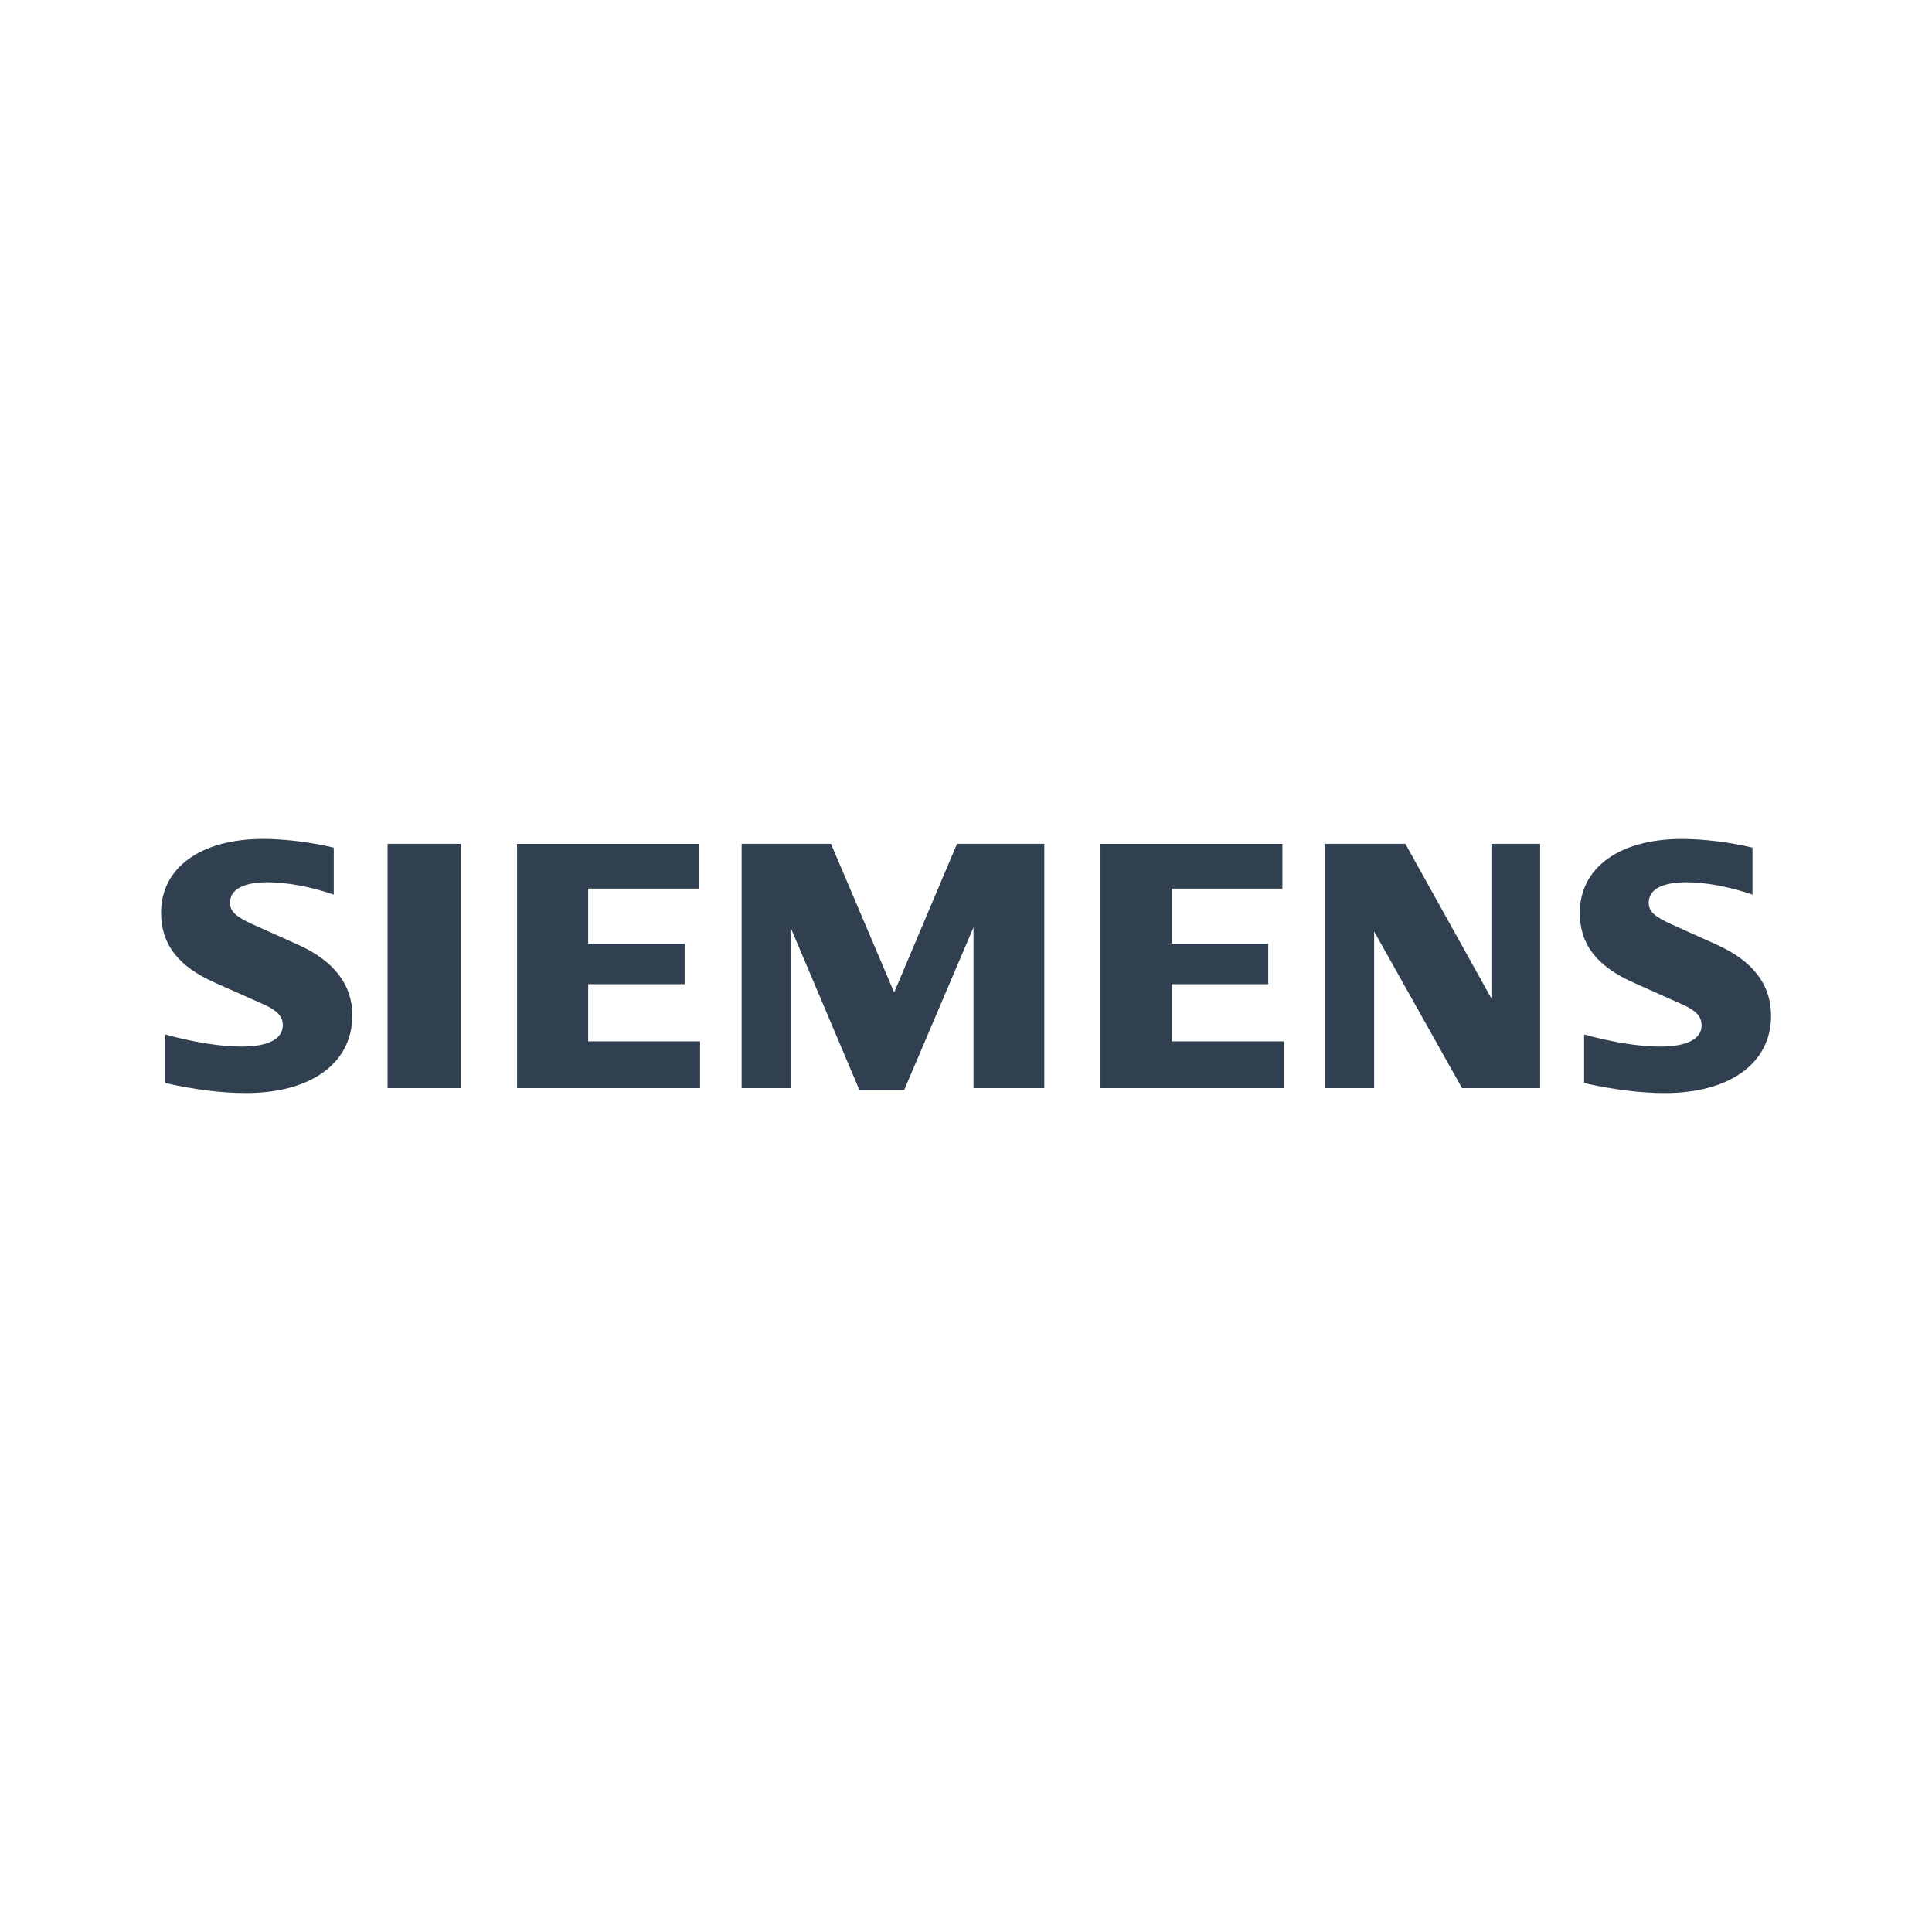 <?xml version="1.0" encoding="UTF-8"?>
<svg id="GUIDES" xmlns="http://www.w3.org/2000/svg" viewBox="0 0 240 240">
  <defs>
    <style>
      .cls-1 {
        fill: #304050;
        fill-rule: evenodd;
      }
    </style>
  </defs>
  <path class="cls-1" d="M41.46,105.301v5.836c-2.775-.971-5.815-1.538-8.238-1.538-2.991,0-4.655.911-4.655,2.549,0,1.045.728,1.737,2.818,2.677l5.62,2.522c4.496,2.02,6.762,4.967,6.762,8.797,0,5.91-5.115,9.638-13.224,9.638-2.957,0-6.378-.423-10.002-1.242v-6.032c3.592.978,6.883,1.499,9.443,1.499,3.352,0,5.148-.934,5.148-2.674,0-1.046-.701-1.815-2.307-2.532l-6.151-2.74c-4.56-2.034-6.664-4.773-6.664-8.679,0-5.597,4.93-9.166,12.665-9.166,2.708,0,6.041.412,8.785,1.085h0ZM48.144,104.828h9.089v30.342h-9.089v-30.342ZM86.787,104.828v5.559h-13.722v6.844h11.987v5.028h-11.987v7.095h13.9v5.817h-22.732v-30.342h22.555ZM129.728,104.828v30.342h-8.794v-19.971l-8.615,20.208h-5.56l-8.556-20.208v19.971h-6.073v-30.342h11.1l7.847,18.456,7.807-18.456h10.845ZM159.305,104.828v5.559h-13.743v6.844h11.984v5.028h-11.984v7.095h13.897v5.817h-22.752v-30.342h22.597ZM191.321,104.828v30.342h-9.7l-10.922-19.461v19.461h-6.074v-30.342h9.956l10.688,19.204v-19.204h6.053ZM217.7,105.301v5.836c-2.755-.964-5.813-1.538-8.192-1.538-3.038,0-4.701.897-4.701,2.54,0,1.071.679,1.71,2.841,2.687l5.596,2.522c4.528,2.041,6.766,4.963,6.766,8.837,0,5.879-5.12,9.599-13.211,9.599-2.962,0-6.396-.425-10.015-1.242v-6.032c3.588.975,6.872,1.499,9.415,1.499,3.33,0,5.175-.934,5.175-2.619,0-1.116-.646-1.835-2.33-2.587l-6.127-2.74c-4.588-2.049-6.668-4.757-6.668-8.678,0-5.594,4.932-9.165,12.649-9.165,2.716-.003,6.063.407,8.801,1.081h0Z"/>
</svg>